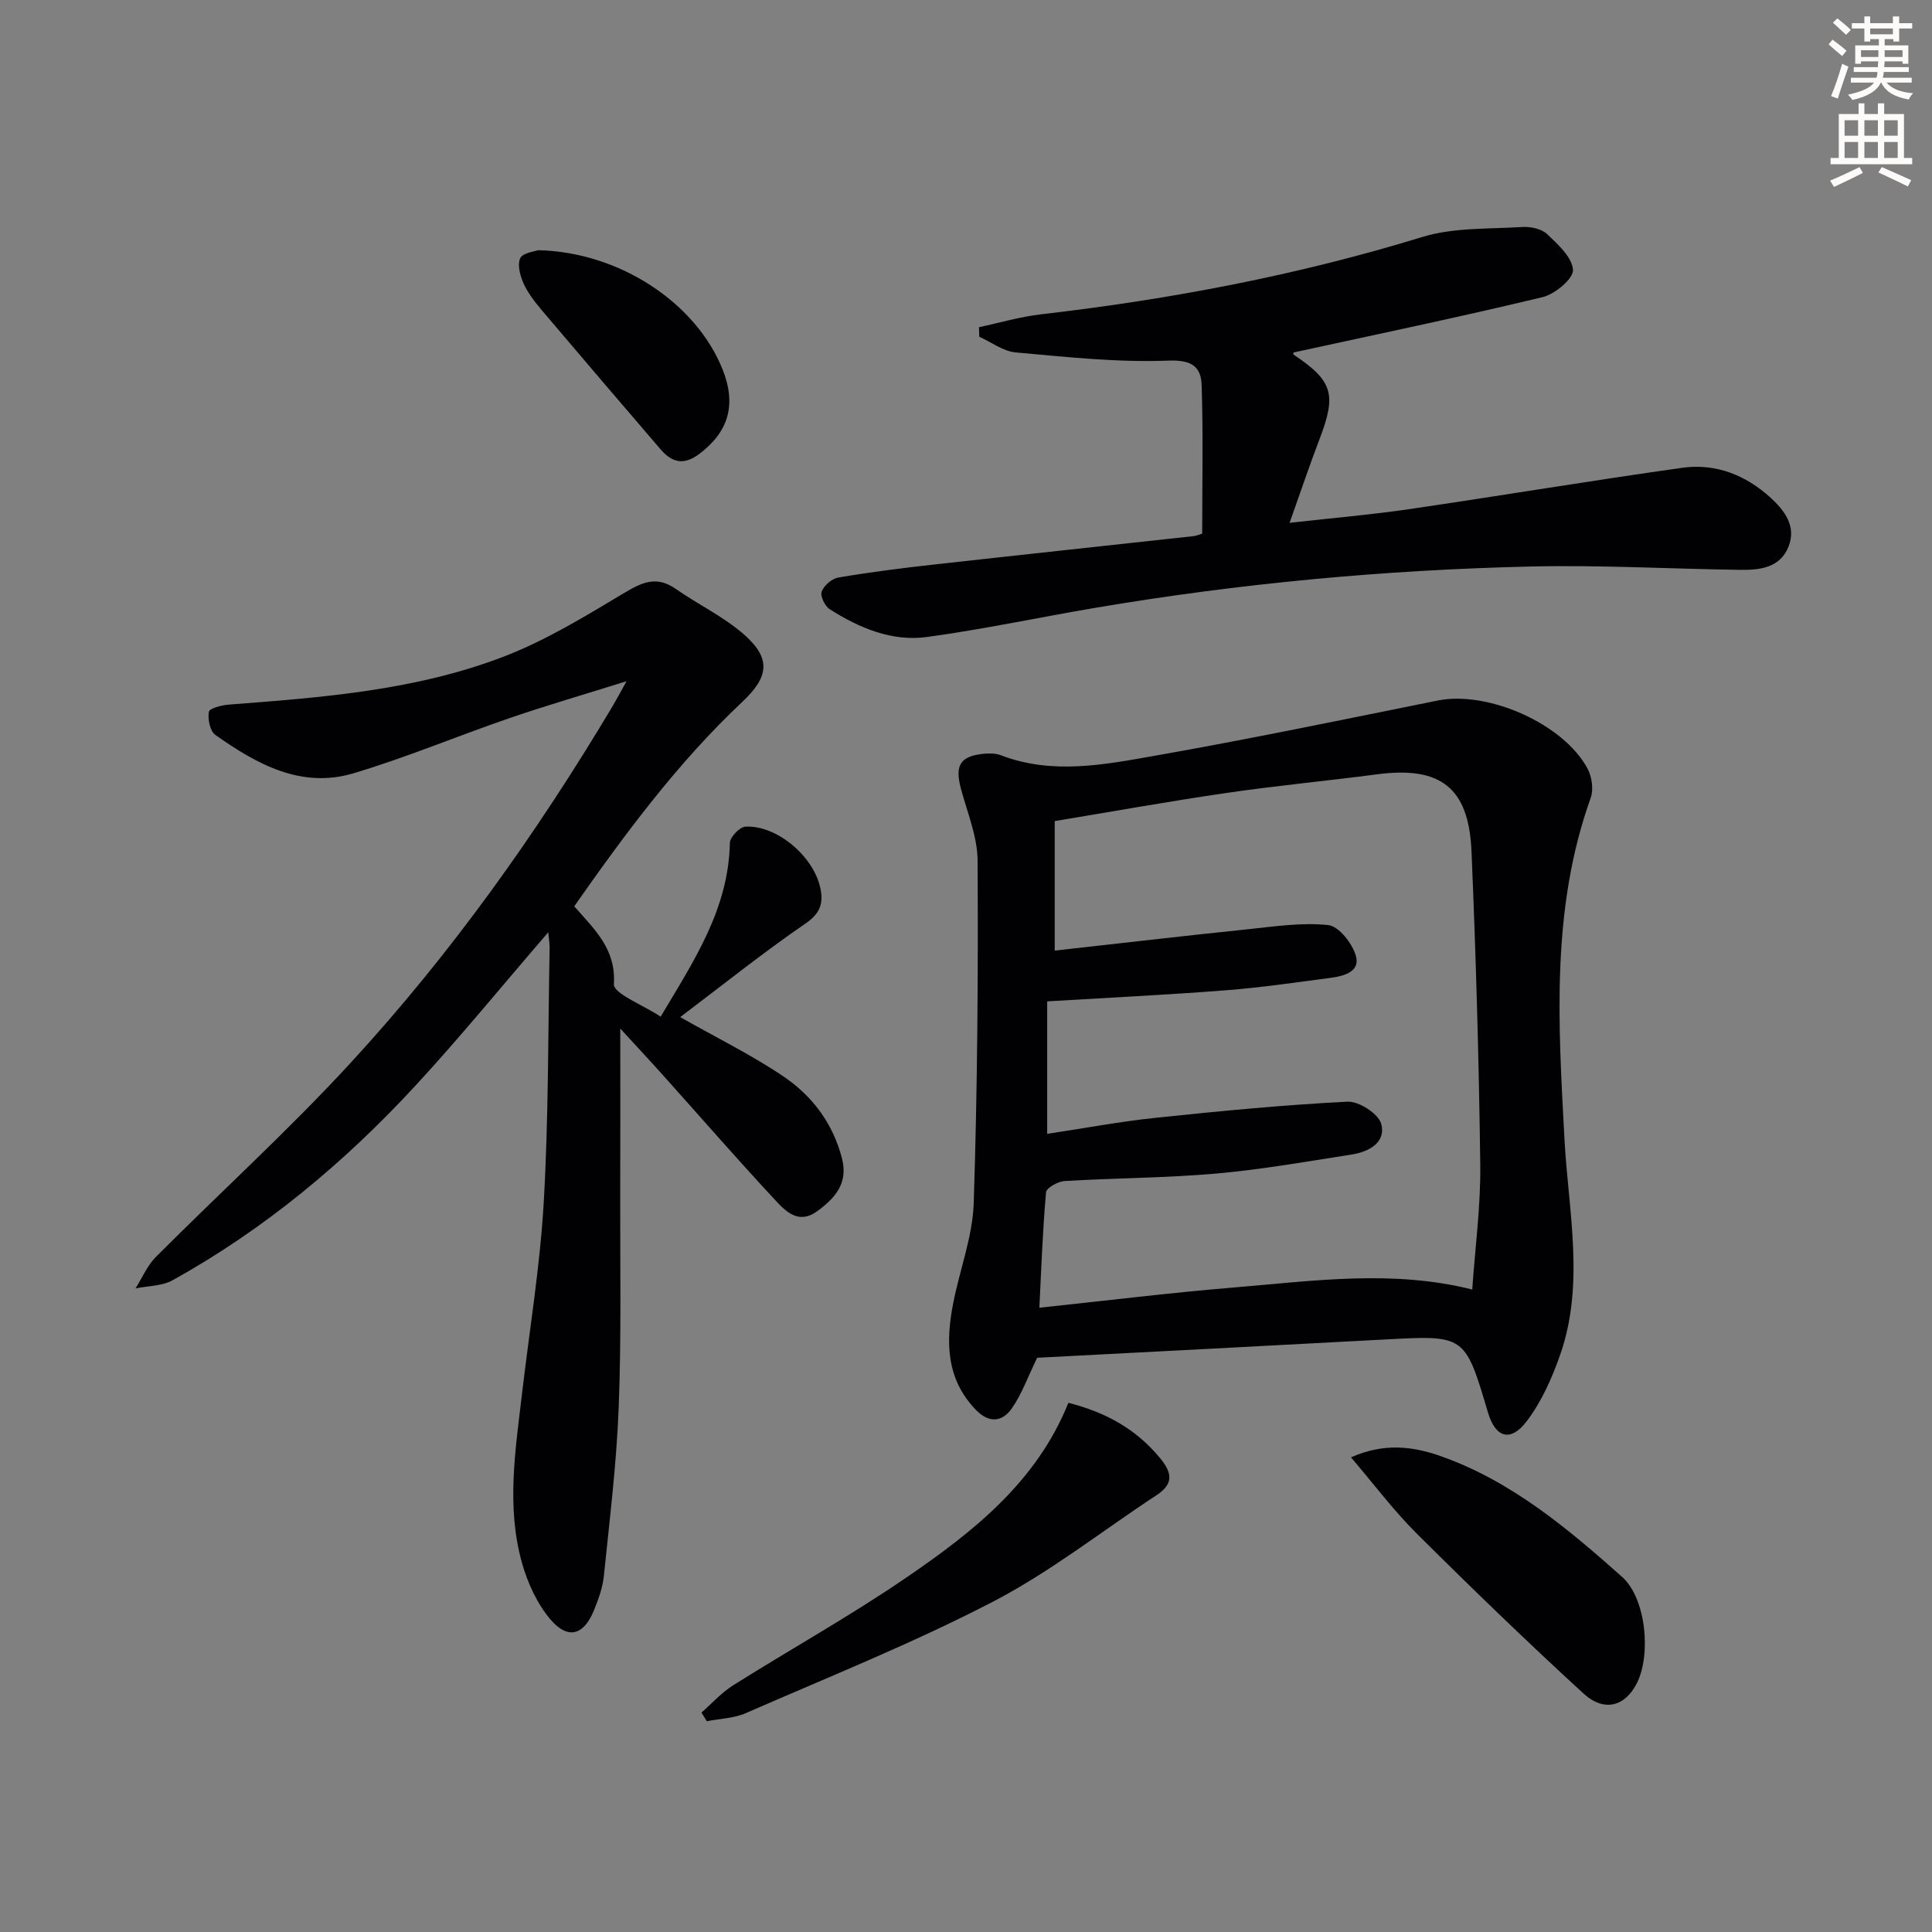 <svg enable-background="new 0 0 400 400" viewBox="0 0 400 400" xmlns="http://www.w3.org/2000/svg"><rect x="0" y="0" width="400" height="400" fill="#808080" stroke="none"/><path d="m378.6 9.2.8-1c.9.7 1.9 1.4 2.9 2.3l-.9 1.1c-1.1-.9-2-1.7-2.8-2.4zm.5 10.7c.9-2.1 1.6-4.3 2.3-6.7.4.2.8.4 1.3.6-.7 2.1-1.5 4.3-2.2 6.6zm.4-15.2.9-.9c1 .8 2 1.6 2.8 2.4l-1 1c-1-.9-1.9-1.8-2.7-2.5zm12.5-1.3h1.2v1.4h2.7v1.1h-2.7v2.7h-1.2v-.5h-1.8v1.3h4.9v3.8h-1.2v-.5h-3.7c0 .4-.1.9-.1 1.2h5.1v1h-5.2c0 .5-.1.9-.2 1.2h6v1h-5.2c1.1 1.3 2.9 2 5.5 2.2-.4.4-.7.8-.9 1.3-2.9-.5-4.8-1.6-5.7-3.5h-.1c-.8 1.7-2.7 2.9-5.9 3.6-.2-.4-.6-.8-.9-1.1 2.8-.6 4.6-1.4 5.4-2.5h-4.8v-1h5.3c.1-.3.2-.7.2-1.2h-4.9v-1h5c0-.4 0-.8.1-1.2h-3.6v.5h-1.2v-3.8h4.9v-1.3h-1.8v.5h-1.2v-2.7h-2.6v-1.1h2.6v-1.4h1.2v1.4h4.7v-1.4zm-6.7 8.4h3.6c0-.4 0-.9 0-1.4h-3.6zm1.9-4.7h4.7v-1.2h-4.7zm6.7 3.3h-3.7v1.4h3.7z" fill="#fcfbfa"/><path d="m384.7 21.4h1.3v2.2h2.8v-2.2h1.3v2.2h4.1v9.1h1.7v1.3h-16.9v-1.3h1.7v-9.1h4.1v-2.2zm.3 13.2.7 1.2c-1.8.9-3.8 1.9-6 2.9-.2-.4-.5-.8-.8-1.3 2.4-1 4.4-2 6.1-2.8zm-3.1-6.5h2.8v-3.2h-2.8zm0 4.6h2.8v-3.3h-2.8zm4.1-4.6h2.8v-3.2h-2.8zm0 4.6h2.8v-3.3h-2.8zm3.6 1.9c2.1.9 4.1 1.8 6.1 2.7l-.7 1.3c-2.2-1.1-4.2-2-6.1-2.9zm3.3-9.7h-2.8v3.2h2.8zm-2.8 7.8h2.8v-3.3h-2.8z" fill="#fcfbfa"/><g fill="#010103"><path d="m214.74 281.11c-1.98 4.06-3.2 7.53-5.23 10.45-2.02 2.91-4.78 3.14-7.52.28-6.12-6.38-6.19-14.01-4.66-21.92 1.35-6.98 4.04-13.87 4.27-20.86.77-23.61.93-47.25.8-70.88-.03-4.98-2.14-9.98-3.46-14.92-1.29-4.86-.13-6.75 4.85-7.21 1.13-.1 2.4-.08 3.44.32 10.64 4.08 21.38 1.95 31.92.09 19.58-3.45 39.06-7.5 58.55-11.43 10.31-2.08 26.02 4.8 30.99 14.12.9 1.68 1.27 4.3.65 6.04-8.26 23.04-6.71 46.78-5.44 70.54.8 14.99 4.29 30.12-.94 44.92-1.68 4.77-3.84 9.62-6.87 13.6-3.36 4.42-6.48 3.4-8.02-1.8-4.76-16.07-4.76-16.02-21.25-15.13-24.2 1.31-48.41 2.55-72.08 3.79zm.45-10.36c13.82-1.46 27.13-3.11 40.49-4.21 16.26-1.34 32.58-3.71 49.13.44.6-8.69 1.77-17.3 1.66-25.9-.27-21.61-.9-43.22-1.81-64.81-.56-13.25-6.44-17.67-19.52-15.96-10.37 1.36-20.79 2.34-31.13 3.85-11.93 1.74-23.8 3.88-35.64 5.84v26.81c13.49-1.5 26.65-3.04 39.82-4.4 5.6-.58 11.3-1.47 16.81-.88 2.19.23 4.99 3.8 5.72 6.37.94 3.29-2.49 4.19-5.21 4.55-7.23.95-14.46 2.02-21.73 2.58-12.24.95-24.51 1.54-36.97 2.29v27.43c7.78-1.17 15.1-2.55 22.48-3.32 13.2-1.39 26.43-2.67 39.69-3.34 2.36-.12 6.4 2.49 6.98 4.58 1.06 3.82-2.5 5.79-6.05 6.35-9.35 1.46-18.69 3.12-28.1 3.95-10.43.92-20.93.92-31.39 1.55-1.38.08-3.77 1.41-3.85 2.33-.7 7.89-.98 15.82-1.38 23.9z"/><path d="m113.51 193.02c-9.6 11.12-18.32 21.83-27.67 31.94-14.66 15.85-31.14 29.58-50.1 40.1-2.2 1.22-5.1 1.16-7.68 1.69 1.38-2.18 2.41-4.7 4.18-6.48 13.39-13.43 27.46-26.21 40.29-40.15 20.8-22.58 38.56-47.53 54.3-73.91.75-1.26 1.44-2.57 2.88-5.17-8.86 2.78-16.55 5.01-24.11 7.6-10.84 3.72-21.44 8.18-32.41 11.46-10.86 3.24-20.05-1.91-28.6-7.94-1.11-.78-1.61-3.27-1.35-4.79.12-.72 2.65-1.38 4.14-1.49 19.39-1.48 38.87-2.94 57.17-10.04 8.56-3.32 16.57-8.22 24.49-12.96 3.75-2.25 6.8-3.79 10.83-.98 4.74 3.32 10.14 5.85 14.4 9.67 5.46 4.9 4.78 8.69-.54 13.7-13.4 12.6-24.27 27.29-34.84 42.37 4.25 4.85 8.66 8.84 8.21 16.12-.12 1.95 6 4.28 9.68 6.73 6.92-11.61 14.07-22.33 14.33-35.98.02-1.19 2.03-3.3 3.21-3.36 6.48-.35 14.1 6.1 15.51 12.67.68 3.17.04 5.26-3.08 7.4-8.86 6.08-17.27 12.83-25.92 19.36 7.68 4.36 14.83 7.86 21.37 12.28 6.01 4.06 10.32 9.82 12.15 17.09 1.26 5.03-1.45 8.12-5.16 10.82-3.83 2.79-6.47.08-8.61-2.22-7.82-8.38-15.34-17.05-22.99-25.58-2.84-3.17-5.75-6.29-9.17-10.02 0 12.21.03 23.44-.01 34.68-.04 14.63.25 29.27-.32 43.88-.45 11.6-1.88 23.17-3.06 34.73-.25 2.43-1.12 4.87-2.06 7.16-2.1 5.15-5.36 6.14-8.97 1.93-2.79-3.26-4.76-7.6-5.94-11.78-3.26-11.63-1.34-23.4.03-35.11 1.55-13.19 3.73-26.35 4.49-39.59 1-17.44.88-34.94 1.21-52.42.04-.94-.14-1.89-.28-3.41z"/><path d="m248.9 110.49c0-10.24.22-20.47-.11-30.69-.12-3.82-1.96-5.33-6.88-5.14-10.52.41-21.12-.75-31.64-1.7-2.58-.23-5.02-2.12-7.52-3.24-.02-.66-.04-1.32-.06-1.98 4.29-.91 8.54-2.17 12.88-2.67 26.77-3.09 53.1-8.08 78.92-16.01 6.49-1.99 13.73-1.62 20.64-2.06 1.72-.11 3.99.35 5.16 1.45 2.26 2.13 5.22 4.82 5.38 7.43.11 1.8-3.72 5.02-6.26 5.63-17.07 4.11-34.27 7.69-51.57 11.46.01-.12-.14.36-.02.45 8.12 5.42 8.93 8.2 5.41 17.4-2.06 5.38-3.9 10.86-6.24 17.43 9.05-1.02 16.93-1.69 24.73-2.83 18.87-2.77 37.69-5.91 56.58-8.57 6.92-.97 13.17 1.52 18.31 6.22 2.85 2.61 5.33 5.87 3.71 10.04-1.73 4.46-5.94 4.93-10.02 4.87-14.47-.2-28.94-1.02-43.39-.69-30.25.7-60.33 3.5-90.18 8.56-11.61 1.97-23.14 4.44-34.79 6.03-7.3 1-14.03-1.86-20.16-5.75-1-.63-1.99-2.72-1.66-3.64.46-1.26 2.1-2.69 3.42-2.91 6.37-1.09 12.79-1.91 19.21-2.63 18.15-2.03 36.31-3.97 54.46-5.96.47-.06.92-.27 1.69-.5z"/><path d="m221.2 290.44c7.77 1.97 14.06 5.45 19.03 11.51 2.61 3.19 2.64 5.38-.85 7.66-11.25 7.38-21.92 15.84-33.8 22-16.59 8.61-34.03 15.58-51.18 23.08-2.46 1.07-5.36 1.14-8.06 1.67-.37-.6-.74-1.19-1.11-1.79 2.17-1.9 4.14-4.12 6.55-5.64 11.95-7.52 24.32-14.4 35.95-22.37 13.75-9.41 26.87-19.72 33.47-36.12z"/><path d="m279.71 301.73c6.8-3.03 12.76-2.31 18.61-.24 14.59 5.16 26.21 14.93 37.51 24.98 4.98 4.43 6.07 16.15 3.03 22.09-2.43 4.74-6.75 5.98-11.04 2.04-11.75-10.77-23.21-21.86-34.51-33.1-4.77-4.75-8.84-10.19-13.6-15.77z"/><path d="m111.42 51.8c16.93.39 32.7 10.96 38.18 24.68 2.94 7.35 1.21 12.96-4.82 17.5-3.29 2.48-5.71 1.73-8.05-.99-7.79-9.06-15.55-18.14-23.27-27.25-1.72-2.02-3.53-4.06-4.74-6.39-.9-1.73-1.67-4.23-1.05-5.82.47-1.2 3.23-1.51 3.75-1.73z"/></g></svg>